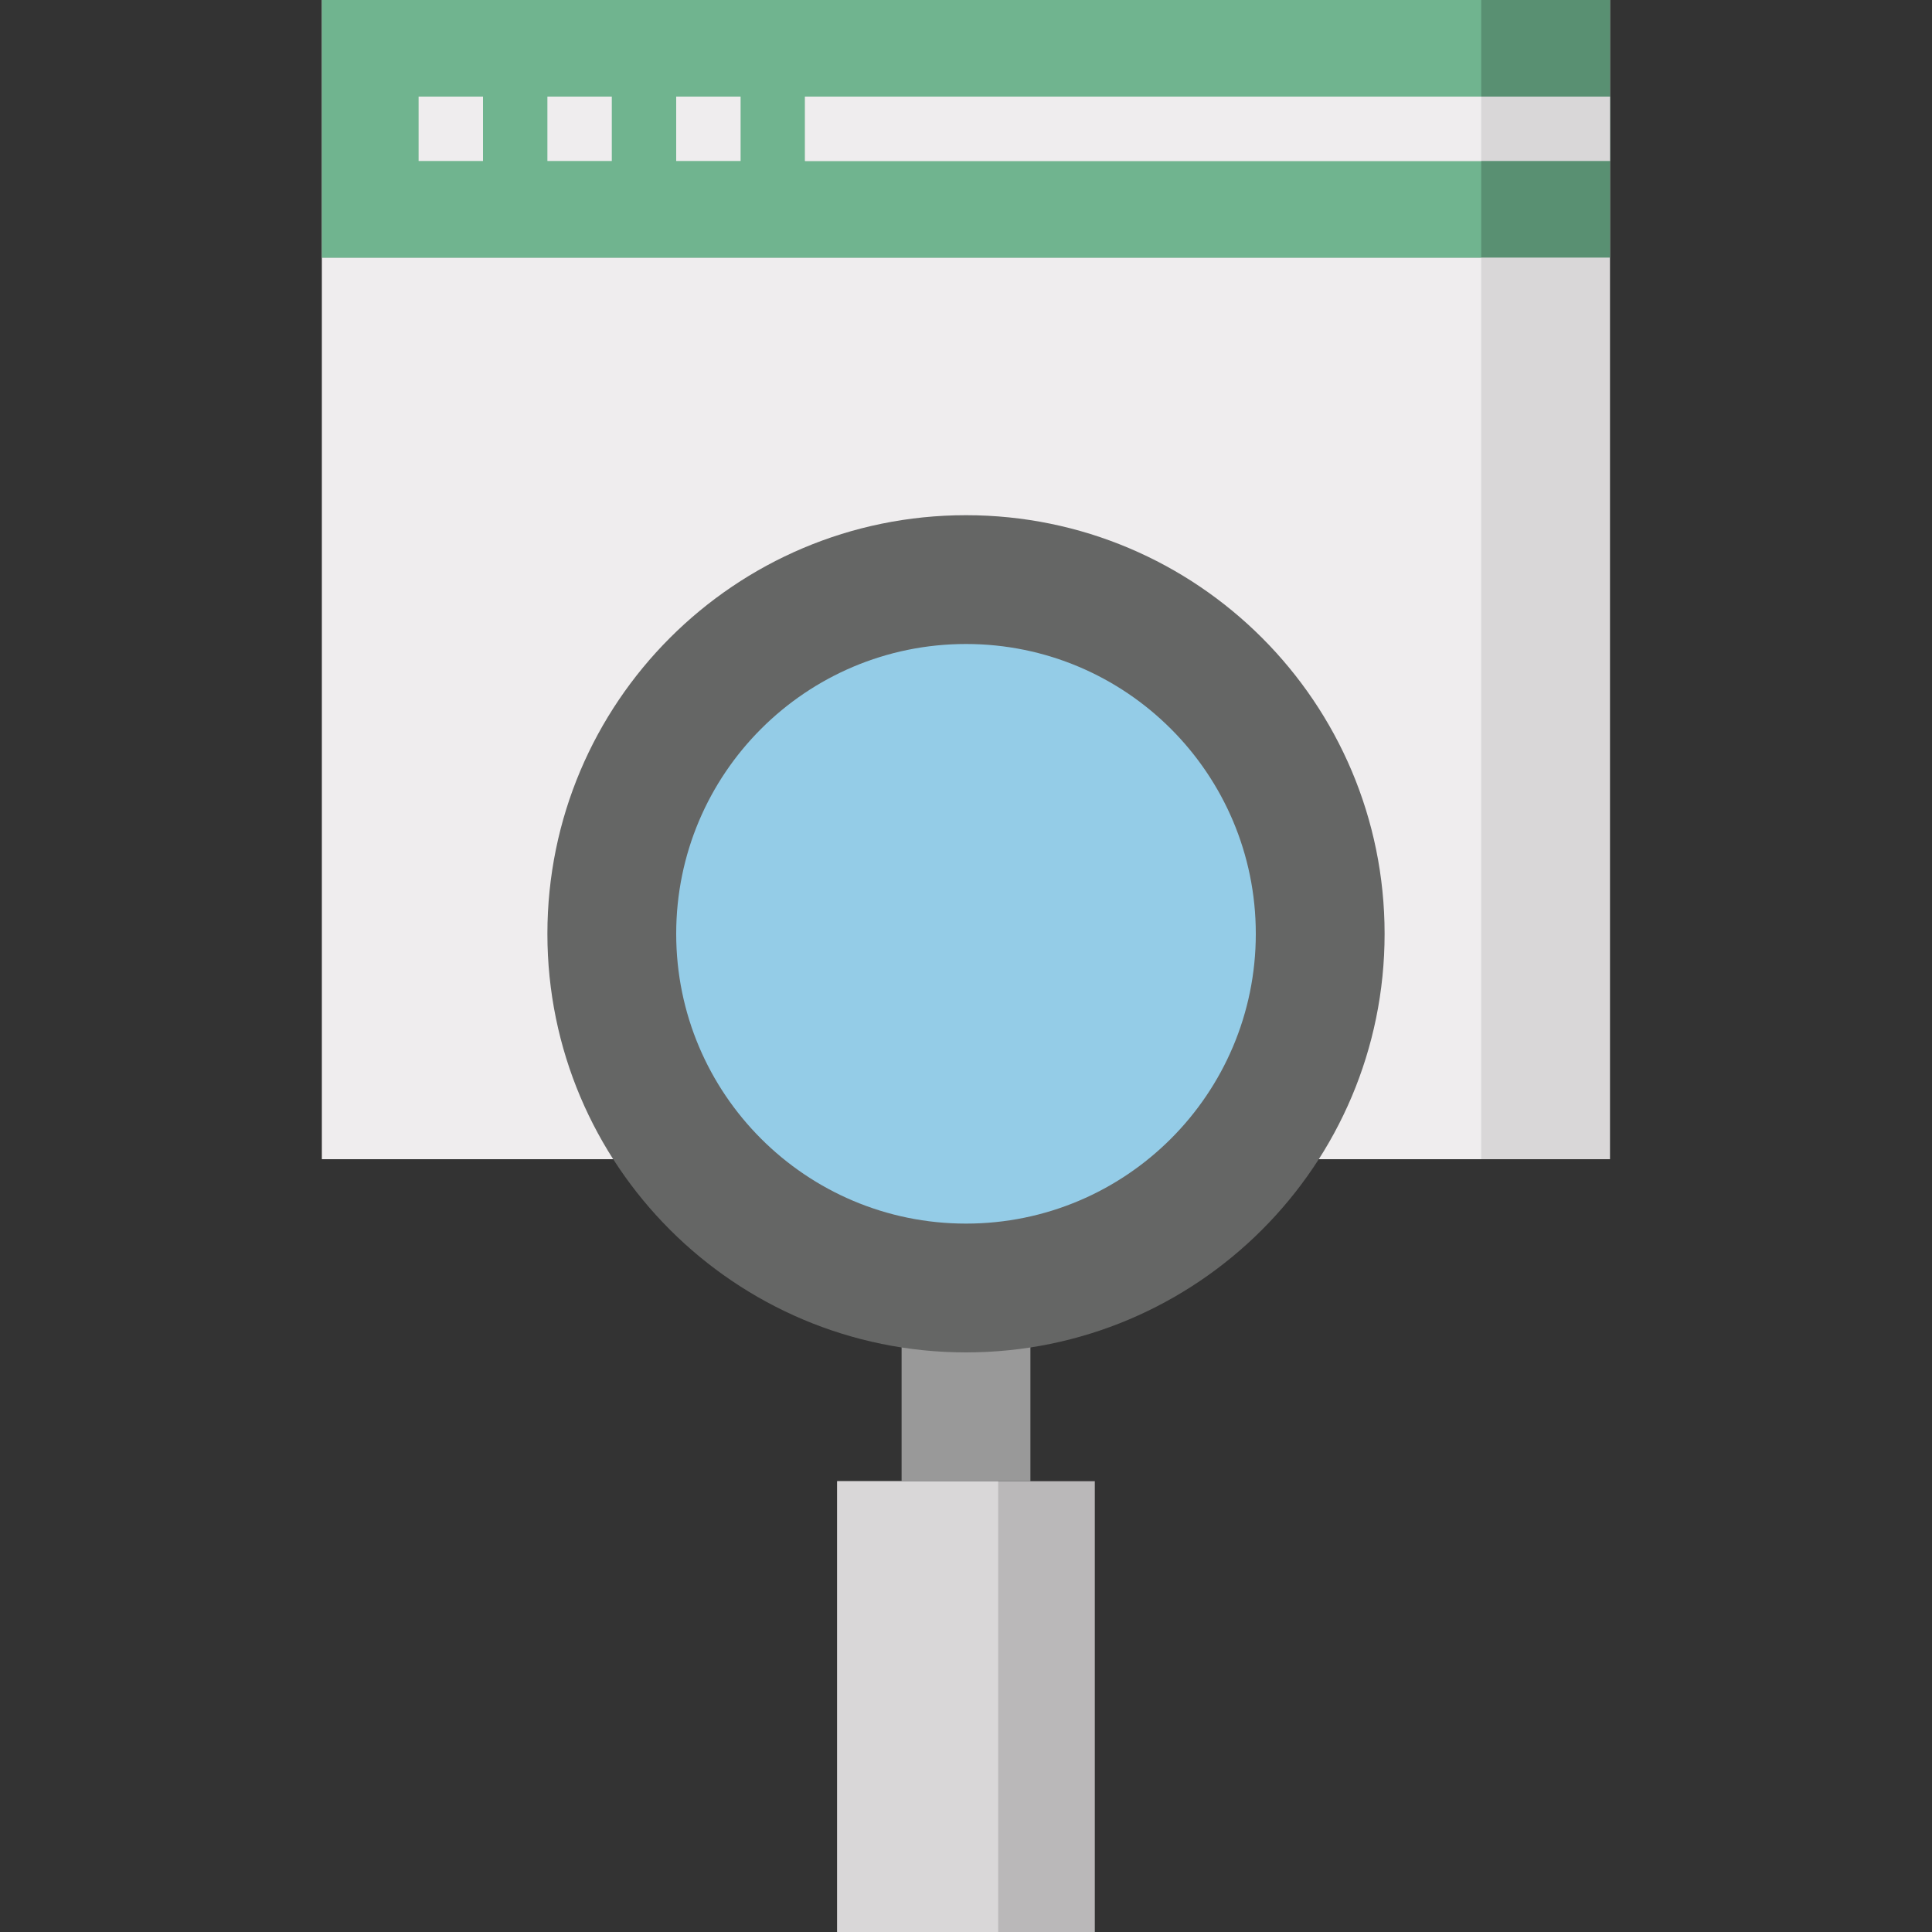 <svg height="480pt" viewBox="-80 0 480 480" width="480pt" xmlns="http://www.w3.org/2000/svg"><rect x="-80" y="0" width="480" height="480" fill="#333333" stroke="none"/><path d="m72 288h-72v-288h320v288h-72" fill="#d9d7d8"/><path d="m64.801 288h-64.801v-288h288v288h-64.801" fill="#efedee"/><path d="m0 0h320v64h-320zm0 0" fill="#599072"/><path d="m0 0h288v64h-288zm0 0" fill="#70b48f"/><path d="m128 480v-112h64v112" fill="#bab8b9"/><path d="m128 480v-112h40v112" fill="#d9d7d8"/><path d="m144 320h32v48h-32zm0 0" fill="#999"/><path d="m264 232c0 57.438-46.562 104-104 104s-104-46.562-104-104 46.562-104 104-104 104 46.562 104 104zm0 0" fill="#656665"/><g fill="#efedee"><path d="m24 24h16v16h-16zm0 0"/><path d="m56 24h16v16h-16zm0 0"/><path d="m88 24h16v16h-16zm0 0"/></g><path d="m120 24h200v16h-200zm0 0" fill="#d9d7d8"/><path d="m120 24h168v16h-168zm0 0" fill="#efedee"/><path d="m232 232c0 39.766-32.234 72-72 72s-72-32.234-72-72 32.234-72 72-72 72 32.234 72 72zm0 0" fill="#94cce7"/></svg>